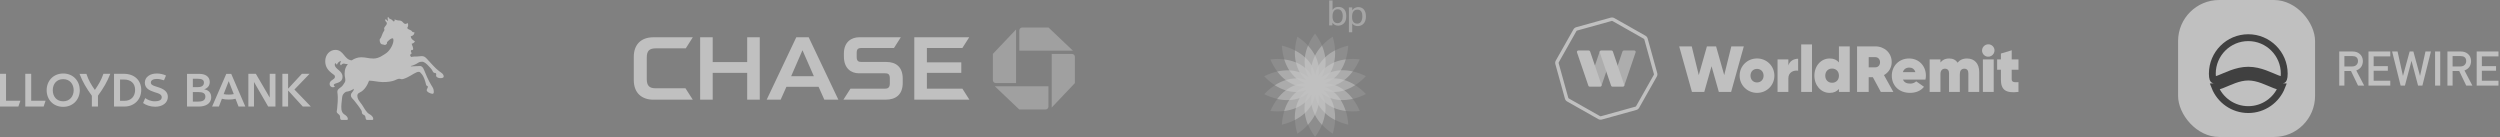 <svg width="730" height="40" viewBox="0 0 730 40" fill="none" xmlns="http://www.w3.org/2000/svg">
<rect x="0" y="0" width="730" height="40" fill="#808080" stroke="none"/>
<g opacity="0.5">
<g clip-path="url(#clip0_204_124)">
<path d="M27.701 26.258C28.78 24.697 29.546 23.42 30.199 21.547H32.214C31.277 23.931 30.17 25.804 28.609 27.933V31.112H26.821V27.961C25.26 25.804 24.153 23.959 23.217 21.575H25.232C25.856 23.448 26.622 24.726 27.701 26.258Z" fill="white"/>
<path d="M46.178 25.464C45.298 25.18 44.787 25.038 44.475 24.811C44.134 24.612 44.049 24.357 44.049 24.101C44.049 23.704 44.276 23.448 44.617 23.278C44.957 23.108 45.411 23.051 45.809 23.051C46.433 23.051 47.143 23.193 47.881 23.448L48.477 22.058C47.739 21.689 46.745 21.462 45.809 21.462C44.844 21.462 43.992 21.689 43.396 22.114C42.658 22.597 42.289 23.306 42.289 24.158C42.289 25.804 43.68 26.429 45.043 26.883C45.61 27.081 46.206 27.223 46.604 27.45C47.001 27.677 47.228 27.99 47.228 28.387C47.228 28.841 46.944 29.153 46.66 29.295C46.32 29.494 45.781 29.579 45.241 29.579C43.964 29.579 43.056 29.096 42.403 28.642L41.779 30.09C42.602 30.714 43.964 31.168 45.326 31.168C47.427 31.168 49.016 30.061 49.016 28.273C49.016 26.712 47.739 25.946 46.178 25.464Z" fill="white"/>
<path d="M36.358 29.437H35.052V23.221H36.187C38.174 23.221 39.451 24.3 39.451 26.258C39.451 28.131 38.288 29.437 36.358 29.437ZM36.159 21.547H33.292V31.112H36.329C39.139 31.112 41.239 29.125 41.239 26.258C41.239 23.448 39.253 21.547 36.159 21.547Z" fill="white"/>
<path d="M57.843 29.664H56.31V26.883H57.9C59.262 26.883 59.972 27.252 59.972 28.217C59.972 29.494 58.751 29.664 57.843 29.664ZM56.31 22.994H57.673C58.95 22.994 59.546 23.306 59.546 24.13C59.546 24.953 58.95 25.435 57.815 25.435H56.31V22.994ZM59.603 26.088C60.624 25.747 61.249 25.038 61.249 23.931C61.249 22.256 59.773 21.575 58.325 21.575H54.607V31.112H58.07C59.858 31.112 61.675 30.374 61.675 28.387C61.675 27.053 60.852 26.258 59.603 26.088Z" fill="white"/>
<path d="M80.435 21.547H78.761V28.444H78.732L74.702 21.547H72.517V31.112H74.163V23.988H74.191L78.306 31.112H80.435V21.547Z" fill="white"/>
<path d="M85.97 26.145L90.397 21.547H88.155L84.182 25.833H84.125V21.547H82.45V31.112H84.125V26.485H84.182L88.411 31.112H90.766L85.97 26.145Z" fill="white"/>
<path d="M7.379 31.112H12.744L13.311 29.409H9.111V21.547H7.379V31.112Z" fill="white"/>
<path d="M0 31.112H5.364L5.96 29.409H1.76V21.547H0V31.112Z" fill="white"/>
<path d="M18.448 29.579C16.518 29.579 15.412 28.16 15.412 26.343C15.412 24.527 16.518 23.108 18.448 23.108C20.407 23.108 21.514 24.584 21.514 26.372C21.485 28.131 20.378 29.579 18.448 29.579ZM18.477 21.462C15.553 21.462 13.623 23.619 13.623 26.343C13.623 29.04 15.497 31.197 18.448 31.197C21.372 31.197 23.302 29.011 23.302 26.315C23.273 23.619 21.372 21.462 18.477 21.462Z" fill="white"/>
<path d="M66.783 29.068C67.493 29.068 68.174 29.011 68.77 28.841L69.65 31.112H71.637L67.521 21.575H66.074L61.93 31.112H63.917L64.797 28.841C65.393 29.011 66.074 29.068 66.783 29.068ZM66.783 27.621C66.272 27.621 65.818 27.592 65.308 27.479L66.783 23.704L68.259 27.479C67.748 27.592 67.294 27.621 66.783 27.621Z" fill="white"/>
<path d="M128.231 20.78C128.884 21.263 129.565 21.604 129.565 22.37C129.565 22.597 129.281 22.824 128.657 22.824C128.174 22.824 127.663 22.682 127.408 22.341C127.209 22.086 127.493 21.717 127.323 21.462C127.181 21.235 126.897 21.348 126.698 21.235C126.471 21.093 126.443 21.008 126.272 20.667C126.102 20.27 125.506 19.617 124.797 18.907C124.201 18.311 123.576 17.999 123.292 18.027C123.094 18.056 123.037 18.056 122.838 18.056C122.327 18.056 121.902 18.538 121.164 18.851C120.653 19.078 120.369 19.191 120.057 19.248L119.943 19.39L120.596 19.361C121.22 19.361 122.015 19.276 122.64 19.276C123.264 19.276 123.576 19.844 123.832 20.44C124.314 21.632 125.024 23.363 125.903 24.811C126.329 25.492 126.67 25.918 126.67 26.769C126.67 27.025 126.641 27.394 126.301 27.394C125.818 27.394 124.598 26.883 124.598 26.343C124.598 25.918 124.939 25.747 124.939 25.322C124.939 25.066 124.541 25.095 124.456 24.867C124.144 23.59 123.775 22.313 123.065 21.547C122.696 21.149 122.64 20.979 122.271 20.979C122.072 20.979 121.873 21.036 121.703 21.093C120.71 21.462 119.376 22.597 117.701 23.079C117.077 23.278 116.963 22.909 116.31 23.023H116.367C115.828 23.136 115.43 23.448 114.693 23.647C113.699 23.931 111.968 24.073 110.577 23.874C109.584 23.732 108.307 23.534 107.767 23.562C107.342 24.754 106.462 26.343 105.128 26.968C104.418 27.28 104.219 27.706 104.418 28.5C104.674 29.494 105.553 30.203 106.008 31.055C106.433 31.764 107.114 32.928 107.824 33.297C108.534 33.666 108.988 34.205 108.988 34.688C108.988 34.915 108.903 35.028 108.675 35.028H107.228C107.001 35.028 106.887 34.886 106.859 34.801C106.66 34.432 106.802 34.092 106.518 33.751C106.32 33.524 106.178 33.581 105.922 33.382C105.497 32.956 105.809 32.729 105.497 32.19C104.588 30.743 104.191 30.402 103.425 29.352C102.999 28.813 102.46 28.529 102.46 27.819C102.46 26.939 103.34 26.797 103.311 25.918C102.744 26.343 102.091 26.656 101.069 26.797C100.927 26.826 100.587 27.081 100.445 27.252C100.104 27.592 99.962 27.961 99.905 28.472C99.792 29.664 99.565 30.856 99.707 32.048C99.905 32.815 100.047 33.07 100.672 33.496C101.069 33.751 101.523 34.12 101.58 34.688C101.58 34.83 101.523 35.028 101.325 35.028H99.763C99.622 35.028 99.48 34.915 99.423 34.83C99.253 34.517 99.366 34.319 99.281 33.95C99.139 33.24 98.316 33.269 98.316 32.531C98.316 32.304 98.458 32.02 98.458 31.566C98.515 30.572 98.799 28.926 98.515 26.968C98.373 25.832 99.565 25.776 100.189 24.782C100.558 24.215 100.445 24.442 100.672 24.044C100.899 23.619 100.842 23.306 100.814 23.051C100.814 22.71 100.473 22.029 100.7 20.61C100.785 19.986 101.097 19.333 101.523 18.794C101.523 18.765 101.523 18.68 101.381 18.68C100.757 18.737 100.757 18.567 100.36 18.567C99.962 18.567 99.65 18.907 99.593 19.078C99.394 18.992 99.309 18.765 99.309 18.652C99.309 18.425 99.366 18.226 99.565 18.027C99.65 17.942 99.565 17.886 99.451 17.886C98.969 17.886 98.515 18.482 98.401 18.879C98.117 18.822 98.089 18.453 97.975 18.453C97.834 18.453 97.748 18.652 97.748 18.851C97.748 20.241 100.019 20.553 100.019 22.398C100.019 24.527 97.465 24.073 97.465 24.839C97.465 24.981 97.578 25.123 97.777 25.208C97.692 25.407 97.465 25.492 97.237 25.492C96.67 25.492 96.244 25.066 96.244 24.499C96.244 23.335 97.805 23.306 97.805 22.427C97.805 22.001 97.55 21.887 97.294 21.689C95.818 20.639 94.967 19.588 94.967 17.857C94.967 15.984 96.272 14.565 97.947 14.565C100.388 14.565 100.473 17.403 102.687 17.63C103.51 17.062 104.503 16.722 105.468 16.722C106.916 16.722 107.54 17.091 109.073 17.091C109.697 17.091 110.719 16.921 111.939 16.069C112.394 15.757 112.592 15.7 113.018 15.331C113.983 14.508 114.891 12.89 114.891 11.727V11.783C114.891 11.414 114.806 11.187 114.636 11.187C114.125 11.187 113.642 11.67 113.132 12.181C112.791 12.521 113.302 12.692 112.564 13.089C112.308 13.231 111.996 12.975 111.712 12.975C111.116 12.975 110.861 12.266 110.861 11.67C110.861 11.358 111.088 11.273 111.23 10.989C111.542 10.393 111.514 10.166 111.798 9.598C111.968 9.201 112.28 8.945 112.252 8.661C112.252 8.548 112.167 8.491 112.167 8.377C112.167 7.781 112.961 7.384 112.961 6.788C112.961 6.447 112.592 6.306 112.507 6.05C112.422 5.795 112.479 5.71 112.479 5.71C112.507 5.653 112.535 5.653 112.592 5.653C112.904 5.653 113.018 5.993 113.302 6.164C113.33 5.766 113.188 5.681 113.188 5.397C113.188 5.255 113.16 5 113.33 5C113.529 5 113.5 5.255 113.671 5.397C113.898 5.568 114.096 5.539 114.324 5.71C114.636 5.908 114.806 6.249 114.92 6.249C115.232 6.306 115.317 5.908 115.147 5.71C115.487 5.681 115.856 5.965 116.31 5.965C117.02 5.965 117.275 6.164 117.417 6.277C117.871 6.675 117.956 6.987 118.467 6.987C118.723 6.987 118.865 6.76 118.921 6.675C119.262 6.93 119.29 7.583 118.921 8.15C119.063 8.605 119.716 8.661 120.028 8.888C120.341 9.115 120.284 9.229 120.511 9.342C120.681 9.456 120.851 9.428 120.965 9.342C121.107 9.967 120.596 10.506 119.943 10.591C119.972 11.386 120.795 11.868 121.164 12.067C120.937 12.55 120.539 12.692 120.199 12.777C120.312 13.259 120.823 13.969 120.568 14.593C120.341 14.48 119.972 14.593 119.972 14.934C119.972 15.331 120.482 15.53 119.943 15.814C119.716 15.956 119.659 16.296 120.085 16.637C120.653 16.495 121.192 16.495 121.845 16.495C122.242 16.495 122.753 16.381 123.122 16.381C123.775 16.381 124.172 16.637 124.655 17.176C125.875 18.453 126.982 19.844 128.231 20.78Z" fill="white"/>
<path d="M95.733 17.29C95.989 17.29 96.471 15.842 97.465 15.842C97.748 15.842 97.805 15.956 97.805 16.069C97.805 16.268 97.465 16.438 97.465 16.694C97.465 16.75 97.493 16.807 97.578 16.807C97.805 16.807 98.004 16.268 98.969 16.268C99.224 16.268 99.451 16.296 99.678 16.353C99.792 16.381 100.019 16.495 99.905 16.183C99.678 15.501 98.912 14.877 97.862 14.877C96.812 14.877 95.705 15.814 95.591 16.949C95.62 17.148 95.62 17.29 95.733 17.29Z" fill="white"/>
<path d="M113.898 8.264C113.614 8.15 113.557 8.009 113.671 7.64C113.728 7.271 113.756 7.1 113.586 7.072C113.444 7.015 113.245 7.129 113.046 7.327C112.876 7.554 112.592 7.867 112.507 8.094C112.422 8.406 112.791 8.349 112.535 8.86C112.081 9.683 111.968 9.882 111.741 10.449C111.542 11.074 111.4 11.159 111.287 11.358C111.145 11.528 111.457 11.556 111.798 11.443C112.166 11.301 112.195 11.755 112.053 12.067C111.939 12.294 112.025 12.379 112.337 12.124C112.621 11.897 112.195 11.727 112.28 11.017C112.394 10.393 112.507 10.024 112.904 9.399C113.245 8.86 113.529 8.463 114.096 8.661C114.324 8.775 114.21 8.406 113.898 8.264Z" fill="white"/>
<path d="M126.074 26.854C126.187 26.854 126.216 26.712 126.216 26.57C126.216 26.258 126.045 25.804 125.79 25.605C125.733 26.06 125.506 26.372 125.506 26.57C125.506 26.712 125.932 26.854 126.074 26.854Z" fill="white"/>
<path d="M128.798 22.455C128.969 22.455 129.224 22.398 129.224 22.256C129.224 22.001 128.827 21.547 128.486 21.433C128.713 21.887 128.486 22.455 128.798 22.455Z" fill="white"/>
<path d="M116.764 16.466C119.234 17.602 119.092 19.674 119.29 19.163C119.376 18.936 119.716 17.914 118.836 16.921C118.155 16.126 117.9 16.325 118.155 15.672C119.234 13.061 119.915 9.115 116.679 7.753C116.31 7.611 115.998 7.611 115.998 7.668C115.998 7.725 116.339 7.838 116.764 8.122C118.921 9.541 118.24 13.43 116.282 15.303C115.658 15.956 115.97 16.098 116.764 16.466Z" fill="white"/>
<path d="M108.307 34.631C108.477 34.631 108.392 34.376 108.335 34.262C108.193 34.007 107.909 33.836 107.654 33.723C107.71 33.978 107.739 34.631 107.994 34.631H108.307Z" fill="white"/>
<path d="M100.842 34.631C101.012 34.631 100.899 34.376 100.814 34.262C100.672 34.007 100.36 33.836 100.104 33.723C100.161 33.978 100.218 34.631 100.473 34.631H100.842Z" fill="white"/>
<path d="M109.896 19.787C111.258 19.645 111.485 19.333 111.712 18.311C111.826 17.829 112.166 17.318 112.479 17.006C112.677 16.779 112.876 16.608 113.075 16.296C113.131 16.154 113.188 16.069 113.075 16.097C112.933 16.211 112.45 16.523 112.252 16.665C111.287 17.346 109.811 17.659 109.243 17.659C107.994 17.659 106.916 17.29 105.781 17.29C102.375 17.29 101.097 19.957 101.268 21.518C101.296 21.774 101.324 21.774 101.41 21.774C101.637 21.774 101.864 20.866 102.715 20.043C103.964 18.851 105.326 18.169 107.256 18.169C108.647 18.169 109.243 18.623 109.243 18.794C109.243 19.134 108.647 19.163 108.704 19.503C108.675 19.645 108.988 19.901 109.896 19.787Z" fill="white"/>
</g>
<g clip-path="url(#clip1_204_124)">
<path opacity="0.5" d="M298.487 8.031C298.019 8.031 297.641 8.41 297.641 8.876V14.801H313.293L306.165 8.032L298.487 8.031ZM313.866 16.594C313.866 16.483 313.844 16.373 313.802 16.27C313.76 16.168 313.697 16.074 313.619 15.996C313.54 15.918 313.447 15.855 313.344 15.813C313.242 15.771 313.131 15.749 313.02 15.75H307.097V31.402L313.863 24.271L313.866 16.594ZM305.302 31.969C305.768 31.969 306.146 31.59 306.146 31.122V25.199H290.494L297.623 31.968L305.302 31.969ZM289.922 23.407C289.922 23.874 290.3 24.255 290.768 24.255H296.691V8.601L289.923 15.73L289.922 23.407Z" fill="white"/>
<path d="M218.179 10.889V18.117H208.109V10.889L204.441 10.885V29.111H208.109V21.281H218.179V29.111H221.853V10.889H218.179ZM266.974 10.889V29.107H283.066L281.028 25.9H270.652V21.281H280.699V18.192H270.652V14.021H281.01L283.007 10.889H266.974ZM190.807 10.884C186.991 10.884 185.064 13.204 185.064 16.579V23.382C185.064 27.288 187.548 29.111 190.788 29.111L202.295 29.11L200.162 25.779H191.499C189.658 25.779 188.856 25.113 188.856 23.054V16.881C188.856 14.89 189.531 14.113 191.548 14.113H200.252L202.301 10.884L190.807 10.884ZM250.878 10.88C248.675 10.88 246.416 12.204 246.416 15.611V16.486C246.416 20.038 248.589 21.392 250.763 21.402H258.395C259.187 21.402 259.831 21.533 259.831 22.873L259.83 24.421C259.81 25.624 259.21 25.9 258.368 25.9H248.328L246.272 29.107H258.604C261.578 29.107 263.597 27.628 263.597 24.21V22.954C263.597 19.65 261.721 18.089 258.813 18.089H251.526C250.718 18.089 250.155 17.868 250.155 16.672V15.412C250.155 14.393 250.541 14.021 251.482 14.021L261.043 14.017L263.042 10.876L250.878 10.88ZM232.509 10.889L223.868 29.11H227.952L229.635 25.347H239.026L240.704 29.11H244.806L236.144 10.889H232.509ZM234.322 14.672L237.642 22.245H231.022L234.322 14.672Z" fill="white"/>
</g>
<g clip-path="url(#clip2_204_124)">
<path d="M490.323 13.542H493.99L496.042 21.922L498.419 13.542H501.097L503.473 21.922L505.544 13.542H509.196L505.488 26.848H501.9L499.772 19.34L497.645 26.848H494.048L490.323 13.542Z" fill="white"/>
<path d="M507.971 22.094C507.971 19.264 510.232 17.07 513.047 17.07C515.862 17.07 518.121 19.258 518.121 22.094C518.121 24.931 515.878 27.118 513.047 27.118C510.255 27.105 507.971 24.926 507.971 22.094ZM514.965 22.094C514.965 20.917 514.148 20.116 513.047 20.116C511.946 20.116 511.145 20.917 511.145 22.094C511.145 23.271 511.96 24.074 513.047 24.074C514.134 24.074 514.967 23.273 514.967 22.094H514.965Z" fill="white"/>
<path d="M525.053 17.152V20.646C523.798 20.456 522.2 21.026 522.2 22.905V26.838H519.043V17.345H522.2V19.114C522.585 17.817 523.784 17.152 525.053 17.152Z" fill="white"/>
<path d="M525.947 12.971H529.105V26.844H525.947V12.971Z" fill="white"/>
<path d="M540.124 13.542V26.848H536.967V25.976C536.359 26.693 535.482 27.124 534.268 27.124C531.722 27.124 529.801 24.956 529.801 22.1C529.801 19.244 531.719 17.076 534.268 17.076C535.487 17.076 536.359 17.495 536.967 18.224V13.545L540.124 13.542ZM536.967 22.094C536.967 20.86 536.15 20.024 534.971 20.024C533.793 20.024 532.976 20.86 532.976 22.094C532.976 23.329 533.793 24.166 534.971 24.166C536.15 24.166 536.974 23.33 536.974 22.094H536.967Z" fill="white"/>
<path d="M546.878 22.549H545.659V26.844H542.26V13.542H547.589C550.287 13.542 552.378 15.46 552.378 18.135C552.379 18.912 552.169 19.673 551.771 20.339C551.372 21.006 550.801 21.552 550.118 21.919L552.856 26.843H549.198L546.878 22.549ZM545.664 19.661H547.545C548.381 19.681 548.969 19.071 548.969 18.178C548.969 17.286 548.378 16.678 547.545 16.678H545.664V19.661Z" fill="white"/>
<path d="M557.807 24.411C558.446 24.424 559.064 24.186 559.53 23.748L561.811 25.344C560.86 26.543 559.413 27.114 557.724 27.114C554.435 27.114 552.404 24.926 552.404 22.114C552.404 19.264 554.494 17.076 557.458 17.076C560.309 17.076 562.362 19.229 562.362 22.076C562.365 22.472 562.32 22.867 562.228 23.253H555.677C556.057 24.166 556.894 24.411 557.807 24.411ZM559.289 21.067C559.001 20.078 558.262 19.735 557.503 19.735C556.59 19.735 555.905 20.189 555.637 21.067H559.289Z" fill="white"/>
<path d="M577.932 21.029V26.844H574.758V21.39C574.758 20.573 574.378 20.059 573.581 20.059C572.688 20.059 572.269 20.706 572.269 21.655V26.843H569.12V21.388C569.12 20.571 568.722 20.057 567.921 20.057C567.048 20.057 566.611 20.705 566.611 21.654V26.841H563.453V17.345H566.611V18.237C567.124 17.554 567.961 17.079 569.176 17.079C570.298 17.079 571.095 17.517 571.609 18.298C572.2 17.58 573.053 17.079 574.365 17.079C576.544 17.076 577.932 18.556 577.932 21.029Z" fill="white"/>
<path d="M578.88 15.397C578.306 13.894 579.816 12.46 581.303 13.08C581.521 13.171 581.718 13.305 581.884 13.473C582.05 13.641 582.181 13.84 582.269 14.059C582.871 15.559 581.336 17.063 579.829 16.403C579.393 16.205 579.052 15.844 578.88 15.397ZM579.004 17.342H582.162V26.844H579.004V17.342Z" fill="white"/>
<path d="M587.414 20.359V23.115C587.414 24.008 588.119 24.064 589.393 23.988V26.838C585.518 27.313 584.262 26.121 584.262 23.187V20.359H583.162V17.336H584.262V15.632L587.42 14.683V17.345H589.398V20.369H587.414V20.359Z" fill="white"/>
<path d="M470.702 6.111C470.761 6.111 470.818 6.126 470.869 6.154L479.981 11.316C480.02 11.338 480.054 11.367 480.081 11.402C480.108 11.437 480.128 11.477 480.14 11.52L482.941 21.609C482.953 21.652 482.956 21.696 482.951 21.74C482.945 21.784 482.931 21.826 482.909 21.865L477.752 30.981C477.73 31.019 477.701 31.053 477.666 31.081C477.632 31.108 477.592 31.128 477.549 31.14L467.46 33.939C467.43 33.948 467.4 33.952 467.369 33.952C467.311 33.953 467.254 33.938 467.203 33.909L458.089 28.744C458.051 28.723 458.017 28.694 457.99 28.659C457.963 28.623 457.943 28.584 457.932 28.541L455.131 18.451C455.119 18.409 455.116 18.364 455.121 18.32C455.126 18.276 455.141 18.234 455.163 18.196L460.316 9.082C460.36 9.004 460.433 8.947 460.52 8.923L470.609 6.122C470.639 6.115 470.669 6.111 470.699 6.111M470.699 5.099C470.578 5.099 470.457 5.115 470.339 5.148L460.253 7.948C460.081 7.996 459.921 8.077 459.782 8.187C459.642 8.297 459.525 8.433 459.439 8.589L454.287 17.696C454.111 18.008 454.066 18.377 454.161 18.723L456.961 28.812C457.055 29.155 457.281 29.448 457.588 29.626L466.702 34.782C467.013 34.958 467.382 35.003 467.727 34.908L477.816 32.108C477.987 32.06 478.147 31.98 478.287 31.871C478.426 31.762 478.543 31.626 478.63 31.472L483.788 22.358C483.875 22.204 483.931 22.034 483.952 21.858C483.974 21.683 483.96 21.504 483.912 21.334L481.116 11.244C481.02 10.899 480.792 10.607 480.48 10.43L471.368 5.274C471.166 5.159 470.937 5.099 470.704 5.099H470.699Z" fill="white"/>
<path opacity="0.7" d="M467.206 15.025H467.12L465.668 19.284L465.492 19.8C465.436 19.964 465.436 20.141 465.492 20.304L466.907 24.454C466.944 24.562 467.004 24.66 467.083 24.742C467.161 24.824 467.257 24.889 467.362 24.931L467.634 25.031L469.092 20.755L469.291 20.172C469.347 20.011 469.347 19.835 469.291 19.674L467.879 15.547C467.83 15.404 467.741 15.278 467.621 15.185C467.501 15.092 467.357 15.036 467.206 15.025Z" fill="white"/>
<path opacity="0.7" d="M477.211 14.743H474.155C474.069 14.744 473.985 14.77 473.916 14.82C473.846 14.87 473.794 14.941 473.767 15.022L472.349 19.185L472.233 19.529C472.146 19.778 472.146 20.049 472.233 20.299L473.764 24.79C473.791 24.868 473.843 24.936 473.911 24.982C473.98 25.028 474.062 25.05 474.144 25.045L474.281 25.031L477.602 15.287C477.623 15.225 477.628 15.159 477.618 15.095C477.608 15.03 477.583 14.969 477.545 14.916C477.507 14.863 477.456 14.82 477.398 14.79C477.34 14.76 477.276 14.744 477.211 14.743Z" fill="white"/>
<path d="M467.242 25.312H464.191C464.106 25.312 464.022 25.286 463.952 25.236C463.882 25.186 463.83 25.115 463.802 25.034L460.478 15.286C460.457 15.224 460.451 15.159 460.461 15.094C460.47 15.03 460.495 14.969 460.533 14.915C460.571 14.862 460.62 14.819 460.678 14.789C460.736 14.759 460.8 14.744 460.866 14.743H463.922C464.007 14.743 464.091 14.77 464.161 14.82C464.231 14.87 464.283 14.941 464.311 15.022L467.636 24.77C467.658 24.832 467.663 24.898 467.654 24.964C467.644 25.029 467.618 25.09 467.58 25.143C467.541 25.197 467.49 25.24 467.431 25.269C467.372 25.299 467.307 25.313 467.242 25.312Z" fill="white"/>
<path d="M473.886 25.312H470.83C470.745 25.312 470.661 25.285 470.592 25.236C470.522 25.186 470.47 25.115 470.443 25.034L467.118 15.286C467.097 15.224 467.091 15.159 467.101 15.094C467.11 15.03 467.135 14.969 467.173 14.915C467.211 14.862 467.261 14.819 467.319 14.789C467.376 14.759 467.441 14.744 467.506 14.743H470.566C470.652 14.744 470.735 14.771 470.804 14.821C470.874 14.871 470.926 14.941 470.954 15.022L474.278 24.77C474.298 24.832 474.304 24.898 474.294 24.962C474.284 25.027 474.259 25.088 474.22 25.141C474.182 25.194 474.132 25.237 474.074 25.267C474.016 25.297 473.951 25.312 473.886 25.312Z" fill="white"/>
</g>
<g clip-path="url(#clip3_204_124)">
<path d="M398.855 27.471C397.896 26.441 396.838 25.566 395.723 24.861C396.824 24.155 397.882 23.266 398.841 22.236C397.586 21.601 396.287 21.136 395.004 20.854C395.794 19.809 396.485 18.61 397.049 17.326C395.653 17.157 394.284 17.171 392.972 17.34C393.367 16.085 393.607 14.73 393.677 13.319C392.309 13.644 391.011 14.109 389.854 14.716C389.783 13.404 389.557 12.049 389.148 10.695C387.977 11.471 386.919 12.36 386.03 13.319C385.522 12.106 384.831 10.921 383.984 9.792C383.138 10.921 382.46 12.12 381.952 13.333C381.063 12.36 380.005 11.471 378.834 10.709C378.425 12.049 378.199 13.404 378.129 14.716C376.958 14.109 375.674 13.644 374.305 13.319C374.39 14.73 374.63 16.085 375.025 17.34C373.713 17.171 372.344 17.171 370.933 17.34C371.483 18.639 372.175 19.824 372.979 20.868C371.695 21.164 370.397 21.63 369.141 22.265C370.101 23.294 371.159 24.169 372.273 24.875C371.173 25.58 370.115 26.469 369.155 27.499C370.411 28.134 371.709 28.6 372.993 28.882C372.203 29.926 371.511 31.125 370.947 32.409C372.344 32.578 373.713 32.564 375.011 32.409C374.616 33.665 374.376 35.019 374.305 36.416C375.674 36.092 376.972 35.626 378.129 35.019C378.185 36.332 378.425 37.686 378.834 39.041C380.005 38.265 381.063 37.39 381.952 36.416C382.46 37.63 383.152 38.829 383.998 39.958C384.845 38.829 385.522 37.63 386.03 36.416C386.919 37.39 387.977 38.279 389.162 39.041C389.571 37.7 389.797 36.346 389.868 35.019C391.039 35.626 392.337 36.092 393.705 36.416C393.621 35.005 393.381 33.665 392.986 32.409C394.284 32.578 395.667 32.578 397.063 32.409C396.513 31.111 395.822 29.926 395.018 28.882C396.302 28.571 397.6 28.106 398.855 27.471Z" fill="white" fill-opacity="0.2"/>
<path d="M395.018 28.868C394.284 27.908 393.451 27.062 392.548 26.37C393.635 26.032 394.693 25.51 395.723 24.861C394.693 24.212 393.635 23.704 392.548 23.365C393.451 22.674 394.27 21.827 395.018 20.854C393.832 20.586 392.661 20.473 391.519 20.529C392.125 19.57 392.619 18.497 392.972 17.326C391.772 17.482 390.63 17.778 389.571 18.215C389.811 17.101 389.91 15.93 389.84 14.702C388.767 15.266 387.794 15.93 386.961 16.706C386.806 15.577 386.496 14.434 386.016 13.319C385.183 14.222 384.506 15.182 383.984 16.198C383.462 15.196 382.771 14.222 381.938 13.333C381.473 14.448 381.162 15.591 381.021 16.706C380.189 15.944 379.201 15.266 378.115 14.716C378.058 15.93 378.157 17.115 378.397 18.229C377.353 17.792 376.21 17.51 374.996 17.355C375.363 18.512 375.857 19.584 376.464 20.543C375.335 20.501 374.15 20.614 372.951 20.882C373.684 21.841 374.517 22.688 375.42 23.379C374.333 23.718 373.275 24.24 372.245 24.889C373.275 25.538 374.333 26.046 375.42 26.384C374.517 27.076 373.698 27.922 372.951 28.896C374.136 29.164 375.307 29.277 376.436 29.221C375.829 30.18 375.335 31.252 374.982 32.423C376.182 32.268 377.339 31.972 378.383 31.534C378.143 32.635 378.044 33.82 378.101 35.033C379.187 34.469 380.16 33.806 380.993 33.044C381.148 34.173 381.459 35.316 381.924 36.43C382.743 35.527 383.434 34.568 383.956 33.566C384.478 34.568 385.169 35.541 386.002 36.43C386.467 35.316 386.778 34.173 386.933 33.044C387.765 33.806 388.753 34.483 389.84 35.033C389.896 33.82 389.797 32.635 389.557 31.534C390.601 31.972 391.758 32.254 392.958 32.409C392.591 31.252 392.097 30.18 391.49 29.221C392.647 29.249 393.832 29.136 395.018 28.868Z" fill="white" fill-opacity="0.6"/>
<path d="M389.854 24.875C390.799 24.522 391.716 24.014 392.563 23.365C391.547 23.041 390.517 22.885 389.515 22.871C390.291 22.222 390.968 21.432 391.533 20.529C390.474 20.571 389.444 20.769 388.499 21.122C389.007 20.247 389.374 19.273 389.6 18.229C388.612 18.639 387.723 19.175 386.947 19.824C387.116 18.822 387.131 17.778 386.989 16.72C386.199 17.439 385.536 18.258 385.028 19.132C384.845 18.131 384.506 17.143 384.012 16.198C383.533 17.143 383.18 18.116 383.011 19.104C382.503 18.229 381.84 17.425 381.049 16.706C380.908 17.764 380.922 18.808 381.092 19.809C380.316 19.16 379.413 18.624 378.425 18.229C378.651 19.273 379.018 20.247 379.526 21.122C378.58 20.783 377.55 20.585 376.492 20.543C377.071 21.446 377.748 22.222 378.51 22.885C377.494 22.885 376.464 23.055 375.448 23.379C376.295 24.028 377.198 24.536 378.157 24.875C377.212 25.227 376.295 25.735 375.448 26.384C376.464 26.695 377.494 26.864 378.496 26.878C377.72 27.527 377.042 28.317 376.464 29.221C377.522 29.178 378.552 28.981 379.497 28.642C378.989 29.517 378.623 30.504 378.397 31.534C379.384 31.125 380.273 30.589 381.049 29.94C380.88 30.942 380.866 31.972 381.007 33.03C381.797 32.31 382.46 31.506 382.968 30.631C383.152 31.633 383.49 32.607 383.984 33.552C384.478 32.607 384.817 31.633 385 30.631C385.508 31.506 386.171 32.31 386.961 33.03C387.102 31.972 387.088 30.928 386.919 29.94C387.695 30.589 388.598 31.125 389.586 31.534C389.36 30.49 388.993 29.517 388.485 28.642C389.444 28.981 390.46 29.178 391.533 29.221C390.954 28.317 390.277 27.541 389.501 26.878C390.517 26.878 391.547 26.709 392.563 26.384C391.702 25.721 390.799 25.213 389.854 24.875Z" fill="white" fill-opacity="0.8"/>
<path d="M386.961 25.383C387.949 25.383 388.922 25.199 389.839 24.861C388.908 24.522 387.949 24.339 386.961 24.339C387.892 24 388.739 23.492 389.487 22.857C388.499 22.857 387.526 23.012 386.594 23.351C387.356 22.716 387.977 21.954 388.471 21.093C387.54 21.432 386.693 21.912 385.931 22.547C386.425 21.686 386.75 20.755 386.919 19.795C386.157 20.43 385.522 21.178 385.014 22.039C385.183 21.065 385.169 20.078 385 19.104C384.506 19.951 384.168 20.868 383.998 21.827C383.829 20.854 383.476 19.922 382.982 19.076C382.813 20.049 382.799 21.037 382.968 22.011C382.474 21.15 381.825 20.402 381.078 19.767C381.247 20.741 381.571 21.672 382.065 22.518C381.303 21.884 380.443 21.404 379.526 21.065C380.019 21.926 380.64 22.674 381.402 23.323C380.471 22.984 379.497 22.829 378.524 22.829C379.272 23.464 380.118 23.958 381.049 24.31C380.062 24.31 379.088 24.494 378.157 24.832C379.088 25.171 380.048 25.355 381.035 25.355C380.104 25.693 379.257 26.201 378.496 26.836C379.483 26.836 380.457 26.681 381.388 26.342C380.626 26.977 380.005 27.739 379.511 28.6C380.443 28.261 381.303 27.781 382.051 27.146C381.557 28.007 381.233 28.938 381.063 29.912C381.825 29.277 382.46 28.529 382.954 27.683C382.785 28.656 382.799 29.644 382.968 30.603C383.462 29.757 383.815 28.825 383.984 27.866C384.153 28.84 384.506 29.757 385 30.617C385.169 29.644 385.183 28.67 385.014 27.697C385.508 28.557 386.157 29.305 386.905 29.926C386.735 28.952 386.411 28.035 385.917 27.175C386.679 27.809 387.54 28.289 388.471 28.628C387.977 27.767 387.356 27.019 386.594 26.37C387.526 26.709 388.499 26.864 389.487 26.864C388.739 26.229 387.892 25.735 386.961 25.383Z" fill="white"/>
<path d="M392.083 4.727C392.083 5.587 391.772 6.772 390.559 6.772C389.092 6.772 389.092 5.122 389.092 4.783C389.092 4.444 389.092 2.695 390.601 2.695C391.97 2.681 392.083 4.205 392.083 4.727ZM389.12 0.141H388.132V6.462L388.104 7.407H389.049L389.078 6.617C389.176 6.772 389.303 6.956 389.586 7.153C390.037 7.464 390.503 7.492 390.757 7.492C391.476 7.492 392.182 7.182 392.605 6.589C392.873 6.25 393.113 5.686 393.113 4.67C393.113 3.513 392.76 2.991 392.492 2.695C392.012 2.145 391.349 2.018 390.827 2.018C389.628 2.018 389.247 2.681 389.106 2.921V0.141H389.12Z" fill="white" fill-opacity="0.6"/>
<path d="M394.806 4.938C394.806 4.473 394.806 2.808 396.372 2.808C397.529 2.808 397.811 3.795 397.811 4.741C397.811 5.122 397.755 5.869 397.388 6.392C397.049 6.857 396.527 6.899 396.273 6.899C394.905 6.885 394.806 5.573 394.806 4.938ZM393.875 9.425H394.848V6.829C395.131 7.295 395.695 7.619 396.457 7.619C397.713 7.619 398.855 6.758 398.855 4.797C398.855 2.85 397.783 2.074 396.654 2.074C396.231 2.074 395.356 2.201 394.862 3.034L394.848 2.159H393.861C393.875 2.667 393.889 2.794 393.889 3.019L393.875 9.425Z" fill="white" fill-opacity="0.6"/>
</g>
<rect x="636" width="40" height="40" rx="12" fill="white"/>
<path d="M667 21.5C667 22.242 666.923 22.709 666.823 22.991C666.734 23.244 666.651 23.284 666.641 23.289C666.641 23.289 666.641 23.289 666.641 23.289C666.61 23.305 666.492 23.348 666.184 23.302C665.879 23.256 665.488 23.138 664.988 22.947C664.572 22.789 664.123 22.597 663.622 22.383C663.524 22.341 663.424 22.298 663.322 22.255C662.707 21.993 662.031 21.711 661.316 21.453C659.886 20.937 658.25 20.5 656.5 20.5C654.75 20.5 653.114 20.937 651.684 21.453C650.969 21.711 650.293 21.993 649.678 22.255C649.576 22.298 649.476 22.341 649.378 22.383C648.877 22.597 648.428 22.789 648.012 22.947C647.512 23.138 647.121 23.256 646.816 23.302C646.508 23.348 646.39 23.305 646.359 23.289C646.359 23.289 646.359 23.289 646.359 23.289C646.349 23.284 646.266 23.244 646.177 22.991C646.077 22.709 646 22.242 646 21.5C646 15.701 650.701 11 656.5 11C662.299 11 667 15.701 667 21.5ZM665.888 25.28C666.016 25.299 666.148 25.313 666.284 25.319C664.756 29.23 660.952 32 656.5 32C652.048 32 648.244 29.23 646.716 25.319C646.852 25.313 646.984 25.299 647.112 25.28C647.634 25.202 648.184 25.022 648.725 24.816C649.181 24.642 649.673 24.432 650.174 24.218C650.27 24.177 650.366 24.136 650.462 24.095C651.071 23.835 651.703 23.572 652.363 23.334C653.685 22.857 655.075 22.5 656.5 22.5C657.925 22.5 659.315 22.857 660.637 23.334C661.297 23.572 661.929 23.835 662.538 24.095C662.634 24.136 662.73 24.177 662.826 24.218C663.327 24.432 663.819 24.642 664.275 24.816C664.816 25.022 665.366 25.202 665.888 25.28Z" fill="white" stroke="black" stroke-width="2"/>
<path d="M684.563 16.38V19.401H686.847C687.412 19.392 687.836 19.228 688.118 18.909C688.396 18.613 688.535 18.248 688.535 17.815C688.526 17.296 688.36 16.92 688.036 16.688C687.781 16.482 687.412 16.38 686.929 16.38H684.563ZM683.053 25V15.033H686.942C687.772 15.033 688.449 15.252 688.973 15.69C689.606 16.186 689.937 16.895 689.964 17.815C689.946 19.169 689.303 20.09 688.036 20.577L690.347 25H688.549L686.491 20.741H684.563V25H683.053ZM691.598 25V15.033H697.962V16.462H693.108V19.306H697.251V20.645H693.108V23.571H697.962V25H691.598ZM700.983 25L698.495 15.033H700.088L701.653 22.115H701.681L703.615 15.033H704.709L706.637 22.115H706.664L708.236 15.033H709.829L707.341 25H706.076L704.176 17.815H704.148L702.241 25H700.983ZM711.039 25V15.033H712.55V25H711.039ZM716.159 16.38V19.401H718.442C719.007 19.392 719.431 19.228 719.714 18.909C719.992 18.613 720.131 18.248 720.131 17.815C720.122 17.296 719.955 16.92 719.632 16.688C719.377 16.482 719.007 16.38 718.524 16.38H716.159ZM714.648 25V15.033H718.538C719.368 15.033 720.044 15.252 720.568 15.69C721.202 16.186 721.532 16.895 721.56 17.815C721.541 19.169 720.899 20.09 719.632 20.577L721.942 25H720.145L718.087 20.741H716.159V25H714.648ZM723.193 25V15.033H729.558V16.462H724.704V19.306H728.847V20.645H724.704V23.571H729.558V25H723.193Z" fill="white"/>
</g>
<defs>
<clipPath id="clip0_204_124">
<rect width="129.565" height="30" fill="white" transform="translate(0 5)"/>
</clipPath>
<clipPath id="clip1_204_124">
<rect width="128.93" height="24" fill="white" transform="translate(185 8)"/>
</clipPath>
<clipPath id="clip2_204_124">
<rect width="135.502" height="30" fill="white" transform="translate(454 5)"/>
</clipPath>
<clipPath id="clip3_204_124">
<rect width="29.997" height="40" fill="white" transform="translate(369)"/>
</clipPath>
</defs>
</svg>
